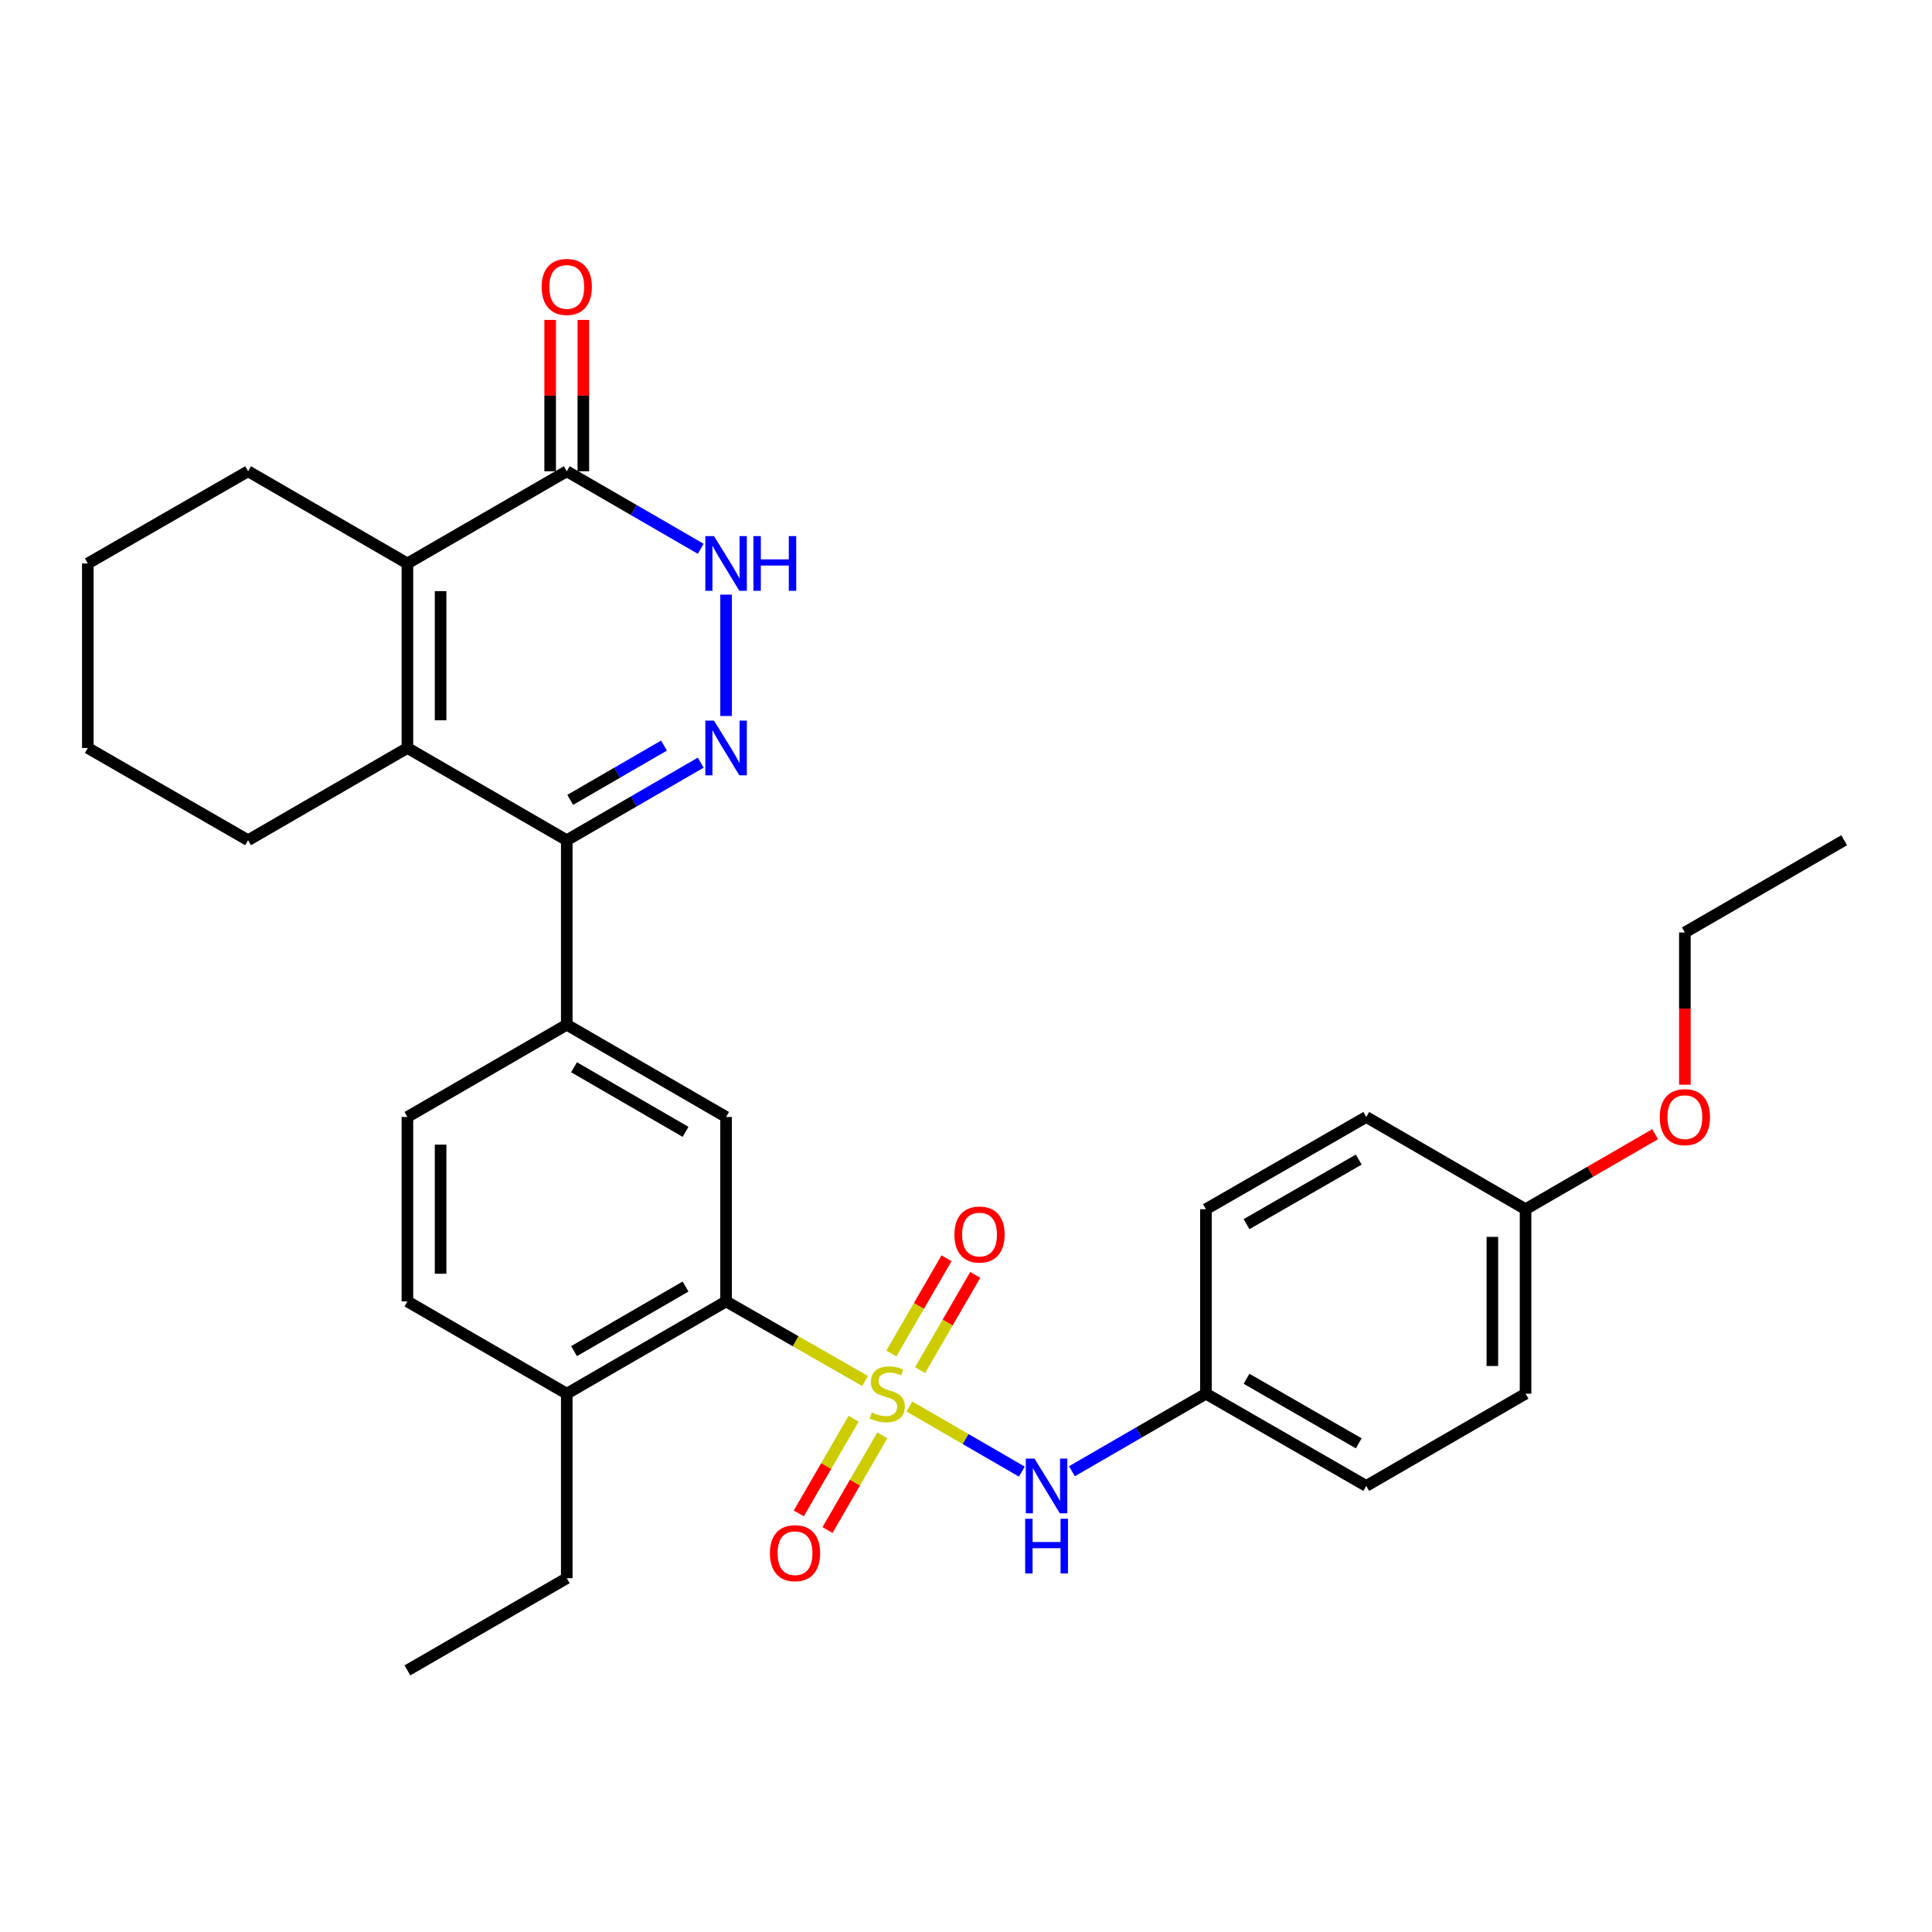 <?xml version='1.0' encoding='iso-8859-1'?>
<svg version='1.1' baseProfile='full'
              xmlns='http://www.w3.org/2000/svg'
                      xmlns:rdkit='http://www.rdkit.org/xml'
                      xmlns:xlink='http://www.w3.org/1999/xlink'
                  xml:space='preserve'
width='1000px' height='1000px' viewBox='0 0 1000 1000'>
<!-- END OF HEADER -->
<rect style='opacity:1.0;fill:#FFFFFF;stroke:none' width='1000' height='1000' x='0' y='0'> </rect>
<path class='bond-4' d='M 447.76,714.797 L 411.791,694.204' style='fill:none;fill-rule:evenodd;stroke:#CCCC00;stroke-width:6px;stroke-linecap:butt;stroke-linejoin:miter;stroke-opacity:1' />
<path class='bond-4' d='M 411.791,694.204 L 375.821,673.611' style='fill:none;fill-rule:evenodd;stroke:#000000;stroke-width:6px;stroke-linecap:butt;stroke-linejoin:miter;stroke-opacity:1' />
<path class='bond-8' d='M 470.705,728.008 L 499.808,744.858' style='fill:none;fill-rule:evenodd;stroke:#CCCC00;stroke-width:6px;stroke-linecap:butt;stroke-linejoin:miter;stroke-opacity:1' />
<path class='bond-8' d='M 499.808,744.858 L 528.91,761.708' style='fill:none;fill-rule:evenodd;stroke:#0000FF;stroke-width:6px;stroke-linecap:butt;stroke-linejoin:miter;stroke-opacity:1' />
<path class='bond-10' d='M 476.233,709.174 L 490.508,684.529' style='fill:none;fill-rule:evenodd;stroke:#CCCC00;stroke-width:6px;stroke-linecap:butt;stroke-linejoin:miter;stroke-opacity:1' />
<path class='bond-10' d='M 490.508,684.529 L 504.783,659.884' style='fill:none;fill-rule:evenodd;stroke:#FF0000;stroke-width:6px;stroke-linecap:butt;stroke-linejoin:miter;stroke-opacity:1' />
<path class='bond-10' d='M 461.37,700.565 L 475.645,675.92' style='fill:none;fill-rule:evenodd;stroke:#CCCC00;stroke-width:6px;stroke-linecap:butt;stroke-linejoin:miter;stroke-opacity:1' />
<path class='bond-10' d='M 475.645,675.92 L 489.92,651.274' style='fill:none;fill-rule:evenodd;stroke:#FF0000;stroke-width:6px;stroke-linecap:butt;stroke-linejoin:miter;stroke-opacity:1' />
<path class='bond-11' d='M 441.817,734.331 L 427.633,758.832' style='fill:none;fill-rule:evenodd;stroke:#CCCC00;stroke-width:6px;stroke-linecap:butt;stroke-linejoin:miter;stroke-opacity:1' />
<path class='bond-11' d='M 427.633,758.832 L 413.449,783.333' style='fill:none;fill-rule:evenodd;stroke:#FF0000;stroke-width:6px;stroke-linecap:butt;stroke-linejoin:miter;stroke-opacity:1' />
<path class='bond-11' d='M 456.683,742.937 L 442.499,767.438' style='fill:none;fill-rule:evenodd;stroke:#CCCC00;stroke-width:6px;stroke-linecap:butt;stroke-linejoin:miter;stroke-opacity:1' />
<path class='bond-11' d='M 442.499,767.438 L 428.315,791.939' style='fill:none;fill-rule:evenodd;stroke:#FF0000;stroke-width:6px;stroke-linecap:butt;stroke-linejoin:miter;stroke-opacity:1' />
<path class='bond-0' d='M 362.699,394.748 L 328.026,414.824' style='fill:none;fill-rule:evenodd;stroke:#0000FF;stroke-width:6px;stroke-linecap:butt;stroke-linejoin:miter;stroke-opacity:1' />
<path class='bond-0' d='M 328.026,414.824 L 293.354,434.901' style='fill:none;fill-rule:evenodd;stroke:#000000;stroke-width:6px;stroke-linecap:butt;stroke-linejoin:miter;stroke-opacity:1' />
<path class='bond-0' d='M 343.69,385.906 L 319.419,399.96' style='fill:none;fill-rule:evenodd;stroke:#0000FF;stroke-width:6px;stroke-linecap:butt;stroke-linejoin:miter;stroke-opacity:1' />
<path class='bond-0' d='M 319.419,399.96 L 295.148,414.013' style='fill:none;fill-rule:evenodd;stroke:#000000;stroke-width:6px;stroke-linecap:butt;stroke-linejoin:miter;stroke-opacity:1' />
<path class='bond-5' d='M 375.821,370.602 L 375.821,307.78' style='fill:none;fill-rule:evenodd;stroke:#0000FF;stroke-width:6px;stroke-linecap:butt;stroke-linejoin:miter;stroke-opacity:1' />
<path class='bond-1' d='M 293.354,434.901 L 293.354,530.385' style='fill:none;fill-rule:evenodd;stroke:#000000;stroke-width:6px;stroke-linecap:butt;stroke-linejoin:miter;stroke-opacity:1' />
<path class='bond-2' d='M 293.354,434.901 L 210.877,387.15' style='fill:none;fill-rule:evenodd;stroke:#000000;stroke-width:6px;stroke-linecap:butt;stroke-linejoin:miter;stroke-opacity:1' />
<path class='bond-3' d='M 210.877,387.15 L 210.877,291.647' style='fill:none;fill-rule:evenodd;stroke:#000000;stroke-width:6px;stroke-linecap:butt;stroke-linejoin:miter;stroke-opacity:1' />
<path class='bond-3' d='M 228.053,372.824 L 228.053,305.972' style='fill:none;fill-rule:evenodd;stroke:#000000;stroke-width:6px;stroke-linecap:butt;stroke-linejoin:miter;stroke-opacity:1' />
<path class='bond-17' d='M 210.877,387.15 L 128.409,434.901' style='fill:none;fill-rule:evenodd;stroke:#000000;stroke-width:6px;stroke-linecap:butt;stroke-linejoin:miter;stroke-opacity:1' />
<path class='bond-6' d='M 210.877,291.647 L 293.354,243.924' style='fill:none;fill-rule:evenodd;stroke:#000000;stroke-width:6px;stroke-linecap:butt;stroke-linejoin:miter;stroke-opacity:1' />
<path class='bond-19' d='M 210.877,291.647 L 128.409,243.924' style='fill:none;fill-rule:evenodd;stroke:#000000;stroke-width:6px;stroke-linecap:butt;stroke-linejoin:miter;stroke-opacity:1' />
<path class='bond-9' d='M 375.821,673.611 L 375.821,578.146' style='fill:none;fill-rule:evenodd;stroke:#000000;stroke-width:6px;stroke-linecap:butt;stroke-linejoin:miter;stroke-opacity:1' />
<path class='bond-12' d='M 375.821,673.611 L 293.354,721.372' style='fill:none;fill-rule:evenodd;stroke:#000000;stroke-width:6px;stroke-linecap:butt;stroke-linejoin:miter;stroke-opacity:1' />
<path class='bond-12' d='M 354.843,665.911 L 297.115,699.343' style='fill:none;fill-rule:evenodd;stroke:#000000;stroke-width:6px;stroke-linecap:butt;stroke-linejoin:miter;stroke-opacity:1' />
<path class='bond-33' d='M 362.699,284.053 L 328.027,263.988' style='fill:none;fill-rule:evenodd;stroke:#0000FF;stroke-width:6px;stroke-linecap:butt;stroke-linejoin:miter;stroke-opacity:1' />
<path class='bond-33' d='M 328.027,263.988 L 293.354,243.924' style='fill:none;fill-rule:evenodd;stroke:#000000;stroke-width:6px;stroke-linecap:butt;stroke-linejoin:miter;stroke-opacity:1' />
<path class='bond-13' d='M 301.942,243.924 L 301.942,204.751' style='fill:none;fill-rule:evenodd;stroke:#000000;stroke-width:6px;stroke-linecap:butt;stroke-linejoin:miter;stroke-opacity:1' />
<path class='bond-13' d='M 301.942,204.751 L 301.942,165.578' style='fill:none;fill-rule:evenodd;stroke:#FF0000;stroke-width:6px;stroke-linecap:butt;stroke-linejoin:miter;stroke-opacity:1' />
<path class='bond-13' d='M 284.765,243.924 L 284.765,204.751' style='fill:none;fill-rule:evenodd;stroke:#000000;stroke-width:6px;stroke-linecap:butt;stroke-linejoin:miter;stroke-opacity:1' />
<path class='bond-13' d='M 284.765,204.751 L 284.765,165.578' style='fill:none;fill-rule:evenodd;stroke:#FF0000;stroke-width:6px;stroke-linecap:butt;stroke-linejoin:miter;stroke-opacity:1' />
<path class='bond-7' d='M 293.354,530.385 L 375.821,578.146' style='fill:none;fill-rule:evenodd;stroke:#000000;stroke-width:6px;stroke-linecap:butt;stroke-linejoin:miter;stroke-opacity:1' />
<path class='bond-7' d='M 297.115,552.413 L 354.843,585.846' style='fill:none;fill-rule:evenodd;stroke:#000000;stroke-width:6px;stroke-linecap:butt;stroke-linejoin:miter;stroke-opacity:1' />
<path class='bond-32' d='M 293.354,530.385 L 210.877,578.146' style='fill:none;fill-rule:evenodd;stroke:#000000;stroke-width:6px;stroke-linecap:butt;stroke-linejoin:miter;stroke-opacity:1' />
<path class='bond-16' d='M 554.824,761.518 L 589.506,741.445' style='fill:none;fill-rule:evenodd;stroke:#0000FF;stroke-width:6px;stroke-linecap:butt;stroke-linejoin:miter;stroke-opacity:1' />
<path class='bond-16' d='M 589.506,741.445 L 624.188,721.372' style='fill:none;fill-rule:evenodd;stroke:#000000;stroke-width:6px;stroke-linecap:butt;stroke-linejoin:miter;stroke-opacity:1' />
<path class='bond-15' d='M 293.354,721.372 L 210.877,673.611' style='fill:none;fill-rule:evenodd;stroke:#000000;stroke-width:6px;stroke-linecap:butt;stroke-linejoin:miter;stroke-opacity:1' />
<path class='bond-25' d='M 293.354,721.372 L 293.354,816.865' style='fill:none;fill-rule:evenodd;stroke:#000000;stroke-width:6px;stroke-linecap:butt;stroke-linejoin:miter;stroke-opacity:1' />
<path class='bond-14' d='M 210.877,578.146 L 210.877,673.611' style='fill:none;fill-rule:evenodd;stroke:#000000;stroke-width:6px;stroke-linecap:butt;stroke-linejoin:miter;stroke-opacity:1' />
<path class='bond-14' d='M 228.053,592.466 L 228.053,659.291' style='fill:none;fill-rule:evenodd;stroke:#000000;stroke-width:6px;stroke-linecap:butt;stroke-linejoin:miter;stroke-opacity:1' />
<path class='bond-20' d='M 624.188,721.372 L 624.188,625.888' style='fill:none;fill-rule:evenodd;stroke:#000000;stroke-width:6px;stroke-linecap:butt;stroke-linejoin:miter;stroke-opacity:1' />
<path class='bond-21' d='M 624.188,721.372 L 707.162,769.114' style='fill:none;fill-rule:evenodd;stroke:#000000;stroke-width:6px;stroke-linecap:butt;stroke-linejoin:miter;stroke-opacity:1' />
<path class='bond-21' d='M 645.201,713.645 L 703.282,747.064' style='fill:none;fill-rule:evenodd;stroke:#000000;stroke-width:6px;stroke-linecap:butt;stroke-linejoin:miter;stroke-opacity:1' />
<path class='bond-27' d='M 128.409,434.901 L 45.455,387.15' style='fill:none;fill-rule:evenodd;stroke:#000000;stroke-width:6px;stroke-linecap:butt;stroke-linejoin:miter;stroke-opacity:1' />
<path class='bond-18' d='M 789.62,625.888 L 789.62,721.372' style='fill:none;fill-rule:evenodd;stroke:#000000;stroke-width:6px;stroke-linecap:butt;stroke-linejoin:miter;stroke-opacity:1' />
<path class='bond-18' d='M 772.443,640.21 L 772.443,707.049' style='fill:none;fill-rule:evenodd;stroke:#000000;stroke-width:6px;stroke-linecap:butt;stroke-linejoin:miter;stroke-opacity:1' />
<path class='bond-24' d='M 789.62,625.888 L 823.162,606.469' style='fill:none;fill-rule:evenodd;stroke:#000000;stroke-width:6px;stroke-linecap:butt;stroke-linejoin:miter;stroke-opacity:1' />
<path class='bond-24' d='M 823.162,606.469 L 856.705,587.051' style='fill:none;fill-rule:evenodd;stroke:#FF0000;stroke-width:6px;stroke-linecap:butt;stroke-linejoin:miter;stroke-opacity:1' />
<path class='bond-31' d='M 789.62,625.888 L 707.162,578.146' style='fill:none;fill-rule:evenodd;stroke:#000000;stroke-width:6px;stroke-linecap:butt;stroke-linejoin:miter;stroke-opacity:1' />
<path class='bond-34' d='M 128.409,243.924 L 45.455,291.647' style='fill:none;fill-rule:evenodd;stroke:#000000;stroke-width:6px;stroke-linecap:butt;stroke-linejoin:miter;stroke-opacity:1' />
<path class='bond-22' d='M 624.188,625.888 L 707.162,578.146' style='fill:none;fill-rule:evenodd;stroke:#000000;stroke-width:6px;stroke-linecap:butt;stroke-linejoin:miter;stroke-opacity:1' />
<path class='bond-22' d='M 645.201,633.615 L 703.282,600.195' style='fill:none;fill-rule:evenodd;stroke:#000000;stroke-width:6px;stroke-linecap:butt;stroke-linejoin:miter;stroke-opacity:1' />
<path class='bond-23' d='M 707.162,769.114 L 789.62,721.372' style='fill:none;fill-rule:evenodd;stroke:#000000;stroke-width:6px;stroke-linecap:butt;stroke-linejoin:miter;stroke-opacity:1' />
<path class='bond-26' d='M 872.087,561.438 L 872.087,522.036' style='fill:none;fill-rule:evenodd;stroke:#FF0000;stroke-width:6px;stroke-linecap:butt;stroke-linejoin:miter;stroke-opacity:1' />
<path class='bond-26' d='M 872.087,522.036 L 872.087,482.633' style='fill:none;fill-rule:evenodd;stroke:#000000;stroke-width:6px;stroke-linecap:butt;stroke-linejoin:miter;stroke-opacity:1' />
<path class='bond-29' d='M 293.354,816.865 L 210.877,864.588' style='fill:none;fill-rule:evenodd;stroke:#000000;stroke-width:6px;stroke-linecap:butt;stroke-linejoin:miter;stroke-opacity:1' />
<path class='bond-30' d='M 872.087,482.633 L 954.545,434.901' style='fill:none;fill-rule:evenodd;stroke:#000000;stroke-width:6px;stroke-linecap:butt;stroke-linejoin:miter;stroke-opacity:1' />
<path class='bond-28' d='M 45.455,387.15 L 45.455,291.647' style='fill:none;fill-rule:evenodd;stroke:#000000;stroke-width:6px;stroke-linecap:butt;stroke-linejoin:miter;stroke-opacity:1' />
<path  class='atom-0' d='M 451.243 731.092
Q 451.563 731.212, 452.883 731.772
Q 454.203 732.332, 455.643 732.692
Q 457.123 733.012, 458.563 733.012
Q 461.243 733.012, 462.803 731.732
Q 464.363 730.412, 464.363 728.132
Q 464.363 726.572, 463.563 725.612
Q 462.803 724.652, 461.603 724.132
Q 460.403 723.612, 458.403 723.012
Q 455.883 722.252, 454.363 721.532
Q 452.883 720.812, 451.803 719.292
Q 450.763 717.772, 450.763 715.212
Q 450.763 711.652, 453.163 709.452
Q 455.603 707.252, 460.403 707.252
Q 463.683 707.252, 467.403 708.812
L 466.483 711.892
Q 463.083 710.492, 460.523 710.492
Q 457.763 710.492, 456.243 711.652
Q 454.723 712.772, 454.763 714.732
Q 454.763 716.252, 455.523 717.172
Q 456.323 718.092, 457.443 718.612
Q 458.603 719.132, 460.523 719.732
Q 463.083 720.532, 464.603 721.332
Q 466.123 722.132, 467.203 723.772
Q 468.323 725.372, 468.323 728.132
Q 468.323 732.052, 465.683 734.172
Q 463.083 736.252, 458.723 736.252
Q 456.203 736.252, 454.283 735.692
Q 452.403 735.172, 450.163 734.252
L 451.243 731.092
' fill='#CCCC00'/>
<path  class='atom-1' d='M 369.561 372.99
L 378.841 387.99
Q 379.761 389.47, 381.241 392.15
Q 382.721 394.83, 382.801 394.99
L 382.801 372.99
L 386.561 372.99
L 386.561 401.31
L 382.681 401.31
L 372.721 384.91
Q 371.561 382.99, 370.321 380.79
Q 369.121 378.59, 368.761 377.91
L 368.761 401.31
L 365.081 401.31
L 365.081 372.99
L 369.561 372.99
' fill='#0000FF'/>
<path  class='atom-6' d='M 369.561 277.487
L 378.841 292.487
Q 379.761 293.967, 381.241 296.647
Q 382.721 299.327, 382.801 299.487
L 382.801 277.487
L 386.561 277.487
L 386.561 305.807
L 382.681 305.807
L 372.721 289.407
Q 371.561 287.487, 370.321 285.287
Q 369.121 283.087, 368.761 282.407
L 368.761 305.807
L 365.081 305.807
L 365.081 277.487
L 369.561 277.487
' fill='#0000FF'/>
<path  class='atom-6' d='M 389.961 277.487
L 393.801 277.487
L 393.801 289.527
L 408.281 289.527
L 408.281 277.487
L 412.121 277.487
L 412.121 305.807
L 408.281 305.807
L 408.281 292.727
L 393.801 292.727
L 393.801 305.807
L 389.961 305.807
L 389.961 277.487
' fill='#0000FF'/>
<path  class='atom-9' d='M 535.441 754.954
L 544.721 769.954
Q 545.641 771.434, 547.121 774.114
Q 548.601 776.794, 548.681 776.954
L 548.681 754.954
L 552.441 754.954
L 552.441 783.274
L 548.561 783.274
L 538.601 766.874
Q 537.441 764.954, 536.201 762.754
Q 535.001 760.554, 534.641 759.874
L 534.641 783.274
L 530.961 783.274
L 530.961 754.954
L 535.441 754.954
' fill='#0000FF'/>
<path  class='atom-9' d='M 530.621 786.106
L 534.461 786.106
L 534.461 798.146
L 548.941 798.146
L 548.941 786.106
L 552.781 786.106
L 552.781 814.426
L 548.941 814.426
L 548.941 801.346
L 534.461 801.346
L 534.461 814.426
L 530.621 814.426
L 530.621 786.106
' fill='#0000FF'/>
<path  class='atom-11' d='M 494.004 638.993
Q 494.004 632.193, 497.364 628.393
Q 500.724 624.593, 507.004 624.593
Q 513.284 624.593, 516.644 628.393
Q 520.004 632.193, 520.004 638.993
Q 520.004 645.873, 516.604 649.793
Q 513.204 653.673, 507.004 653.673
Q 500.764 653.673, 497.364 649.793
Q 494.004 645.913, 494.004 638.993
M 507.004 650.473
Q 511.324 650.473, 513.644 647.593
Q 516.004 644.673, 516.004 638.993
Q 516.004 633.433, 513.644 630.633
Q 511.324 627.793, 507.004 627.793
Q 502.684 627.793, 500.324 630.593
Q 498.004 633.393, 498.004 638.993
Q 498.004 644.713, 500.324 647.593
Q 502.684 650.473, 507.004 650.473
' fill='#FF0000'/>
<path  class='atom-12' d='M 398.501 803.919
Q 398.501 797.119, 401.861 793.319
Q 405.221 789.519, 411.501 789.519
Q 417.781 789.519, 421.141 793.319
Q 424.501 797.119, 424.501 803.919
Q 424.501 810.799, 421.101 814.719
Q 417.701 818.599, 411.501 818.599
Q 405.261 818.599, 401.861 814.719
Q 398.501 810.839, 398.501 803.919
M 411.501 815.399
Q 415.821 815.399, 418.141 812.519
Q 420.501 809.599, 420.501 803.919
Q 420.501 798.359, 418.141 795.559
Q 415.821 792.719, 411.501 792.719
Q 407.181 792.719, 404.821 795.519
Q 402.501 798.319, 402.501 803.919
Q 402.501 809.639, 404.821 812.519
Q 407.181 815.399, 411.501 815.399
' fill='#FF0000'/>
<path  class='atom-14' d='M 280.354 148.51
Q 280.354 141.71, 283.714 137.91
Q 287.074 134.11, 293.354 134.11
Q 299.634 134.11, 302.994 137.91
Q 306.354 141.71, 306.354 148.51
Q 306.354 155.39, 302.954 159.31
Q 299.554 163.19, 293.354 163.19
Q 287.114 163.19, 283.714 159.31
Q 280.354 155.43, 280.354 148.51
M 293.354 159.99
Q 297.674 159.99, 299.994 157.11
Q 302.354 154.19, 302.354 148.51
Q 302.354 142.95, 299.994 140.15
Q 297.674 137.31, 293.354 137.31
Q 289.034 137.31, 286.674 140.11
Q 284.354 142.91, 284.354 148.51
Q 284.354 154.23, 286.674 157.11
Q 289.034 159.99, 293.354 159.99
' fill='#FF0000'/>
<path  class='atom-25' d='M 859.087 578.226
Q 859.087 571.426, 862.447 567.626
Q 865.807 563.826, 872.087 563.826
Q 878.367 563.826, 881.727 567.626
Q 885.087 571.426, 885.087 578.226
Q 885.087 585.106, 881.687 589.026
Q 878.287 592.906, 872.087 592.906
Q 865.847 592.906, 862.447 589.026
Q 859.087 585.146, 859.087 578.226
M 872.087 589.706
Q 876.407 589.706, 878.727 586.826
Q 881.087 583.906, 881.087 578.226
Q 881.087 572.666, 878.727 569.866
Q 876.407 567.026, 872.087 567.026
Q 867.767 567.026, 865.407 569.826
Q 863.087 572.626, 863.087 578.226
Q 863.087 583.946, 865.407 586.826
Q 867.767 589.706, 872.087 589.706
' fill='#FF0000'/>
</svg>
